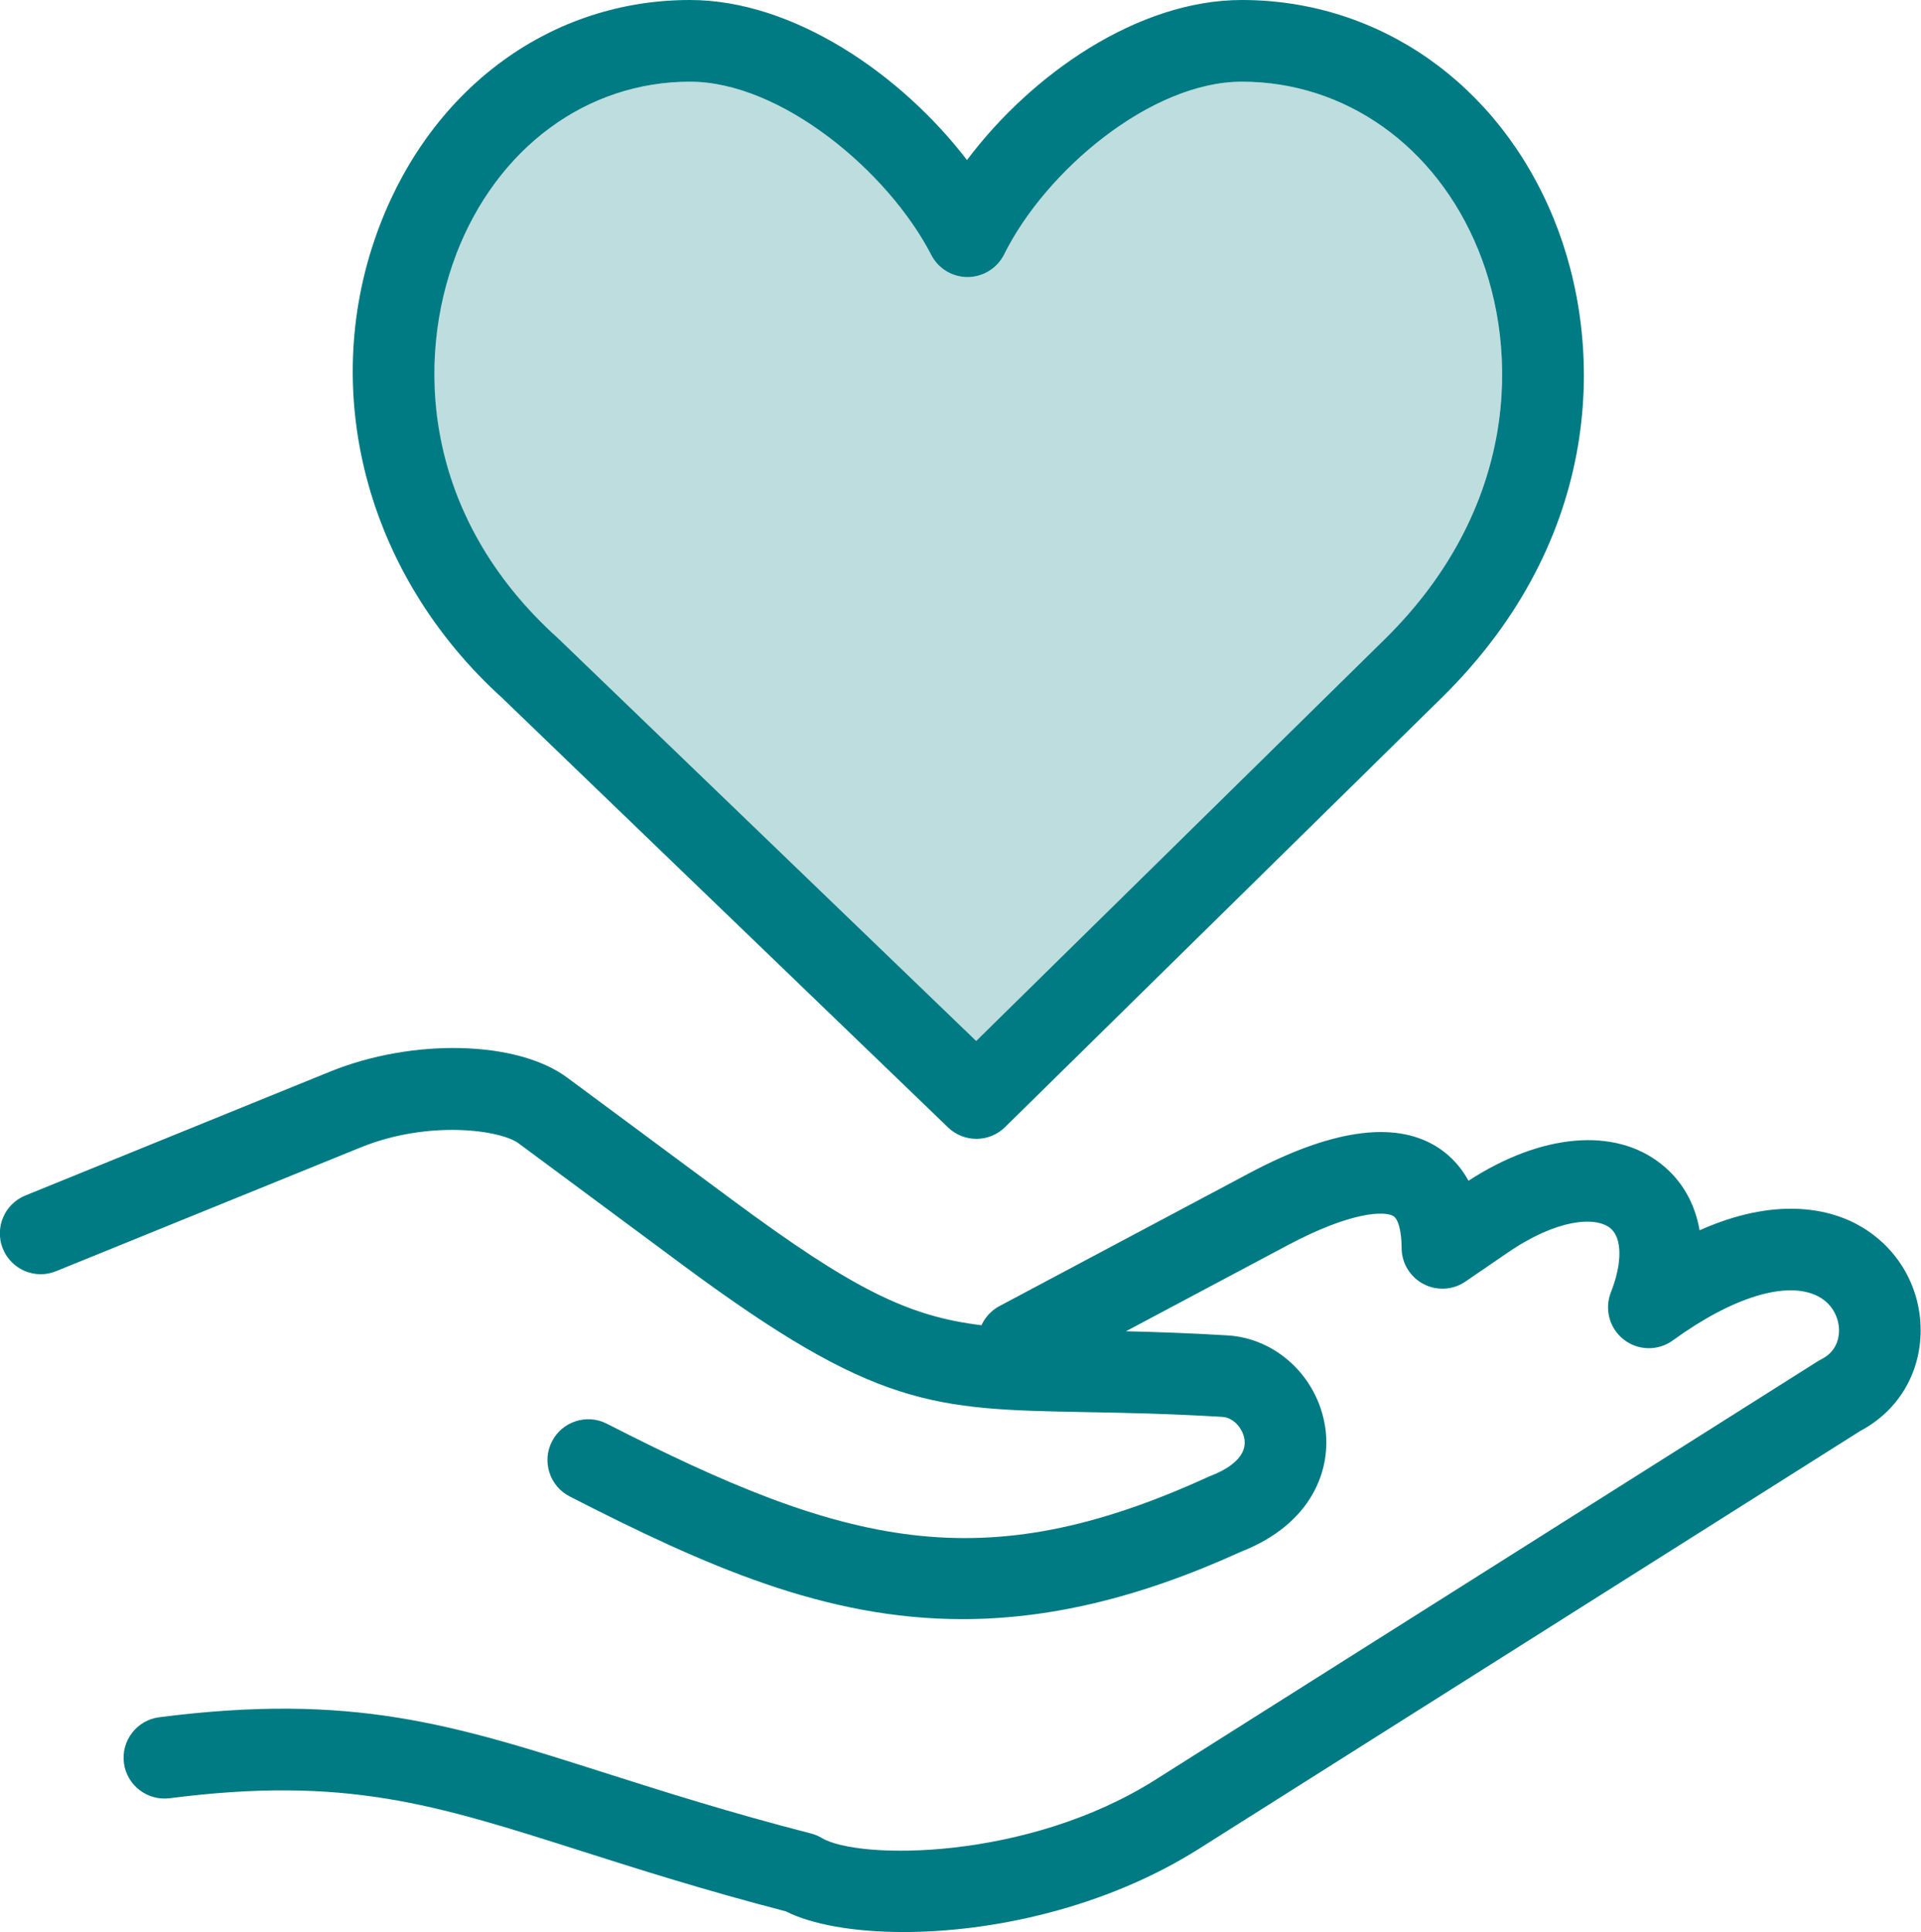 <?xml version="1.0" encoding="UTF-8"?>
<svg id="Lines" xmlns="http://www.w3.org/2000/svg" viewBox="0 0 329.25 331.12">
  <defs>
    <style>
      .cls-1 {
        fill: #007b83;
      }

      .cls-2 {
        fill: #bedddf;
      }
    </style>
  </defs>
  <path class="cls-2" d="M95.64,109.39c.06.05.12.11.17.16l71.49,68.84,69.97-68.79c22.83-22.44,23.26-49.26,16.05-66.87-7.25-17.72-22.76-28.73-40.48-28.73-15.6,0-33.66,15.3-40.74,29.59-1.17,2.37-3.58,3.87-6.22,3.89h-.06c-2.62,0-5.02-1.46-6.22-3.79-7.39-14.34-25.76-29.69-41.35-29.69-17.71,0-33.07,11.34-40.08,29.6-6.91,17.99-5.95,44.72,17.46,65.79Z"/>
  <g>
    <path class="cls-1" d="M317.98,209.65c-4.65-2.37-13.53-4.67-26.68,1.19-.78-4.58-2.98-8.49-6.54-11.33-8-6.39-20.58-5.27-33.07,2.84-1.61-2.96-3.75-4.82-5.68-5.98-7.22-4.31-17.95-2.73-31.89,4.68l-42.82,22.78c-1.42.75-2.46,1.93-3.08,3.28-12.51-1.52-21.95-6.1-42.73-21.49l-28.29-20.96c-8.57-6.34-26.43-6.78-40.66-1l-52.2,21.22c-3.58,1.46-5.3,5.54-3.85,9.12,1.46,3.58,5.54,5.31,9.12,3.85l52.2-21.21c11.71-4.76,24.01-2.97,27.05-.72l28.28,20.96c33,24.44,42.8,24.63,68.99,25.12,6.6.12,14.08.26,23.43.82,1.72.1,3.43,1.85,3.73,3.82.52,3.33-3.43,5.38-5.83,6.3-.13.05-.27.11-.4.17-38.76,17.72-62.12,11.82-103.04-9.12-3.44-1.76-7.66-.4-9.42,3.04-1.76,3.44-.4,7.66,3.04,9.42,23.29,11.92,43.77,21.03,67.31,21.03,14.33,0,29.81-3.38,47.74-11.55,12.33-4.84,15.55-14.23,14.43-21.43-1.33-8.57-8.37-15.15-16.74-15.65-6.63-.4-12.3-.58-17.39-.71l27.67-14.72c11.1-5.91,16.72-5.87,18.14-5.02.87.52,1.42,2.62,1.43,5.49.01,2.59,1.46,4.96,3.75,6.16,2.3,1.2,5.07,1.04,7.2-.43l7.23-4.95c8.45-5.79,15.03-6.24,17.57-4.21,2.06,1.65,2.11,5.97.12,11.01-1.14,2.9-.24,6.2,2.22,8.11,2.46,1.91,5.89,1.96,8.4.13,10.25-7.45,19.54-10.28,24.84-7.58,2.68,1.37,3.64,3.93,3.64,5.86,0,1.28-.39,3.62-3.01,4.94-.19.1-.38.21-.57.32l-113.65,71.79c-21.94,13.85-50.79,13.71-57.1,9.95-.57-.34-1.19-.6-1.84-.77-14.09-3.63-25.37-7.22-35.33-10.39-26.07-8.3-43.3-13.78-76.41-9.54-3.83.49-6.54,4-6.05,7.83s4.01,6.53,7.83,6.05c30.04-3.85,45.23.98,70.38,8.99,9.93,3.16,21.17,6.74,35.24,10.4,4.45,2.24,11.62,3.54,20.17,3.54,15.11,0,34.48-4.07,50.58-14.23l113.4-71.64c6.48-3.43,10.34-9.85,10.35-17.25,0-7.77-4.31-14.8-11.28-18.35Z"/>
    <path class="cls-1" d="M86.18,119.72l76.31,73.49c1.36,1.31,3.11,1.96,4.86,1.96s3.55-.67,4.91-2.01l74.83-73.57c27.77-27.3,28.12-60.34,19.19-82.16C256.83,14.34,236.36,0,212.84,0c-17.82,0-36.07,12.73-47.1,27.43C154.47,12.74,136.01,0,118.26,0c-23.64,0-44.01,14.78-53.15,38.58-10.76,28.03-2.49,59.86,21.07,81.13ZM78.18,43.6c7.01-18.26,22.37-29.6,40.08-29.6,15.58,0,33.96,15.35,41.35,29.69,1.2,2.33,3.6,3.79,6.22,3.79h.06c2.64-.02,5.04-1.53,6.22-3.89,7.08-14.29,25.14-29.59,40.74-29.59,17.72,0,33.23,11.01,40.48,28.73,7.21,17.61,6.78,44.43-16.05,66.87l-69.97,68.79-71.49-68.84c-.06-.05-.11-.11-.17-.16-23.4-21.07-24.36-47.8-17.46-65.79Z"/>
  </g>
</svg>